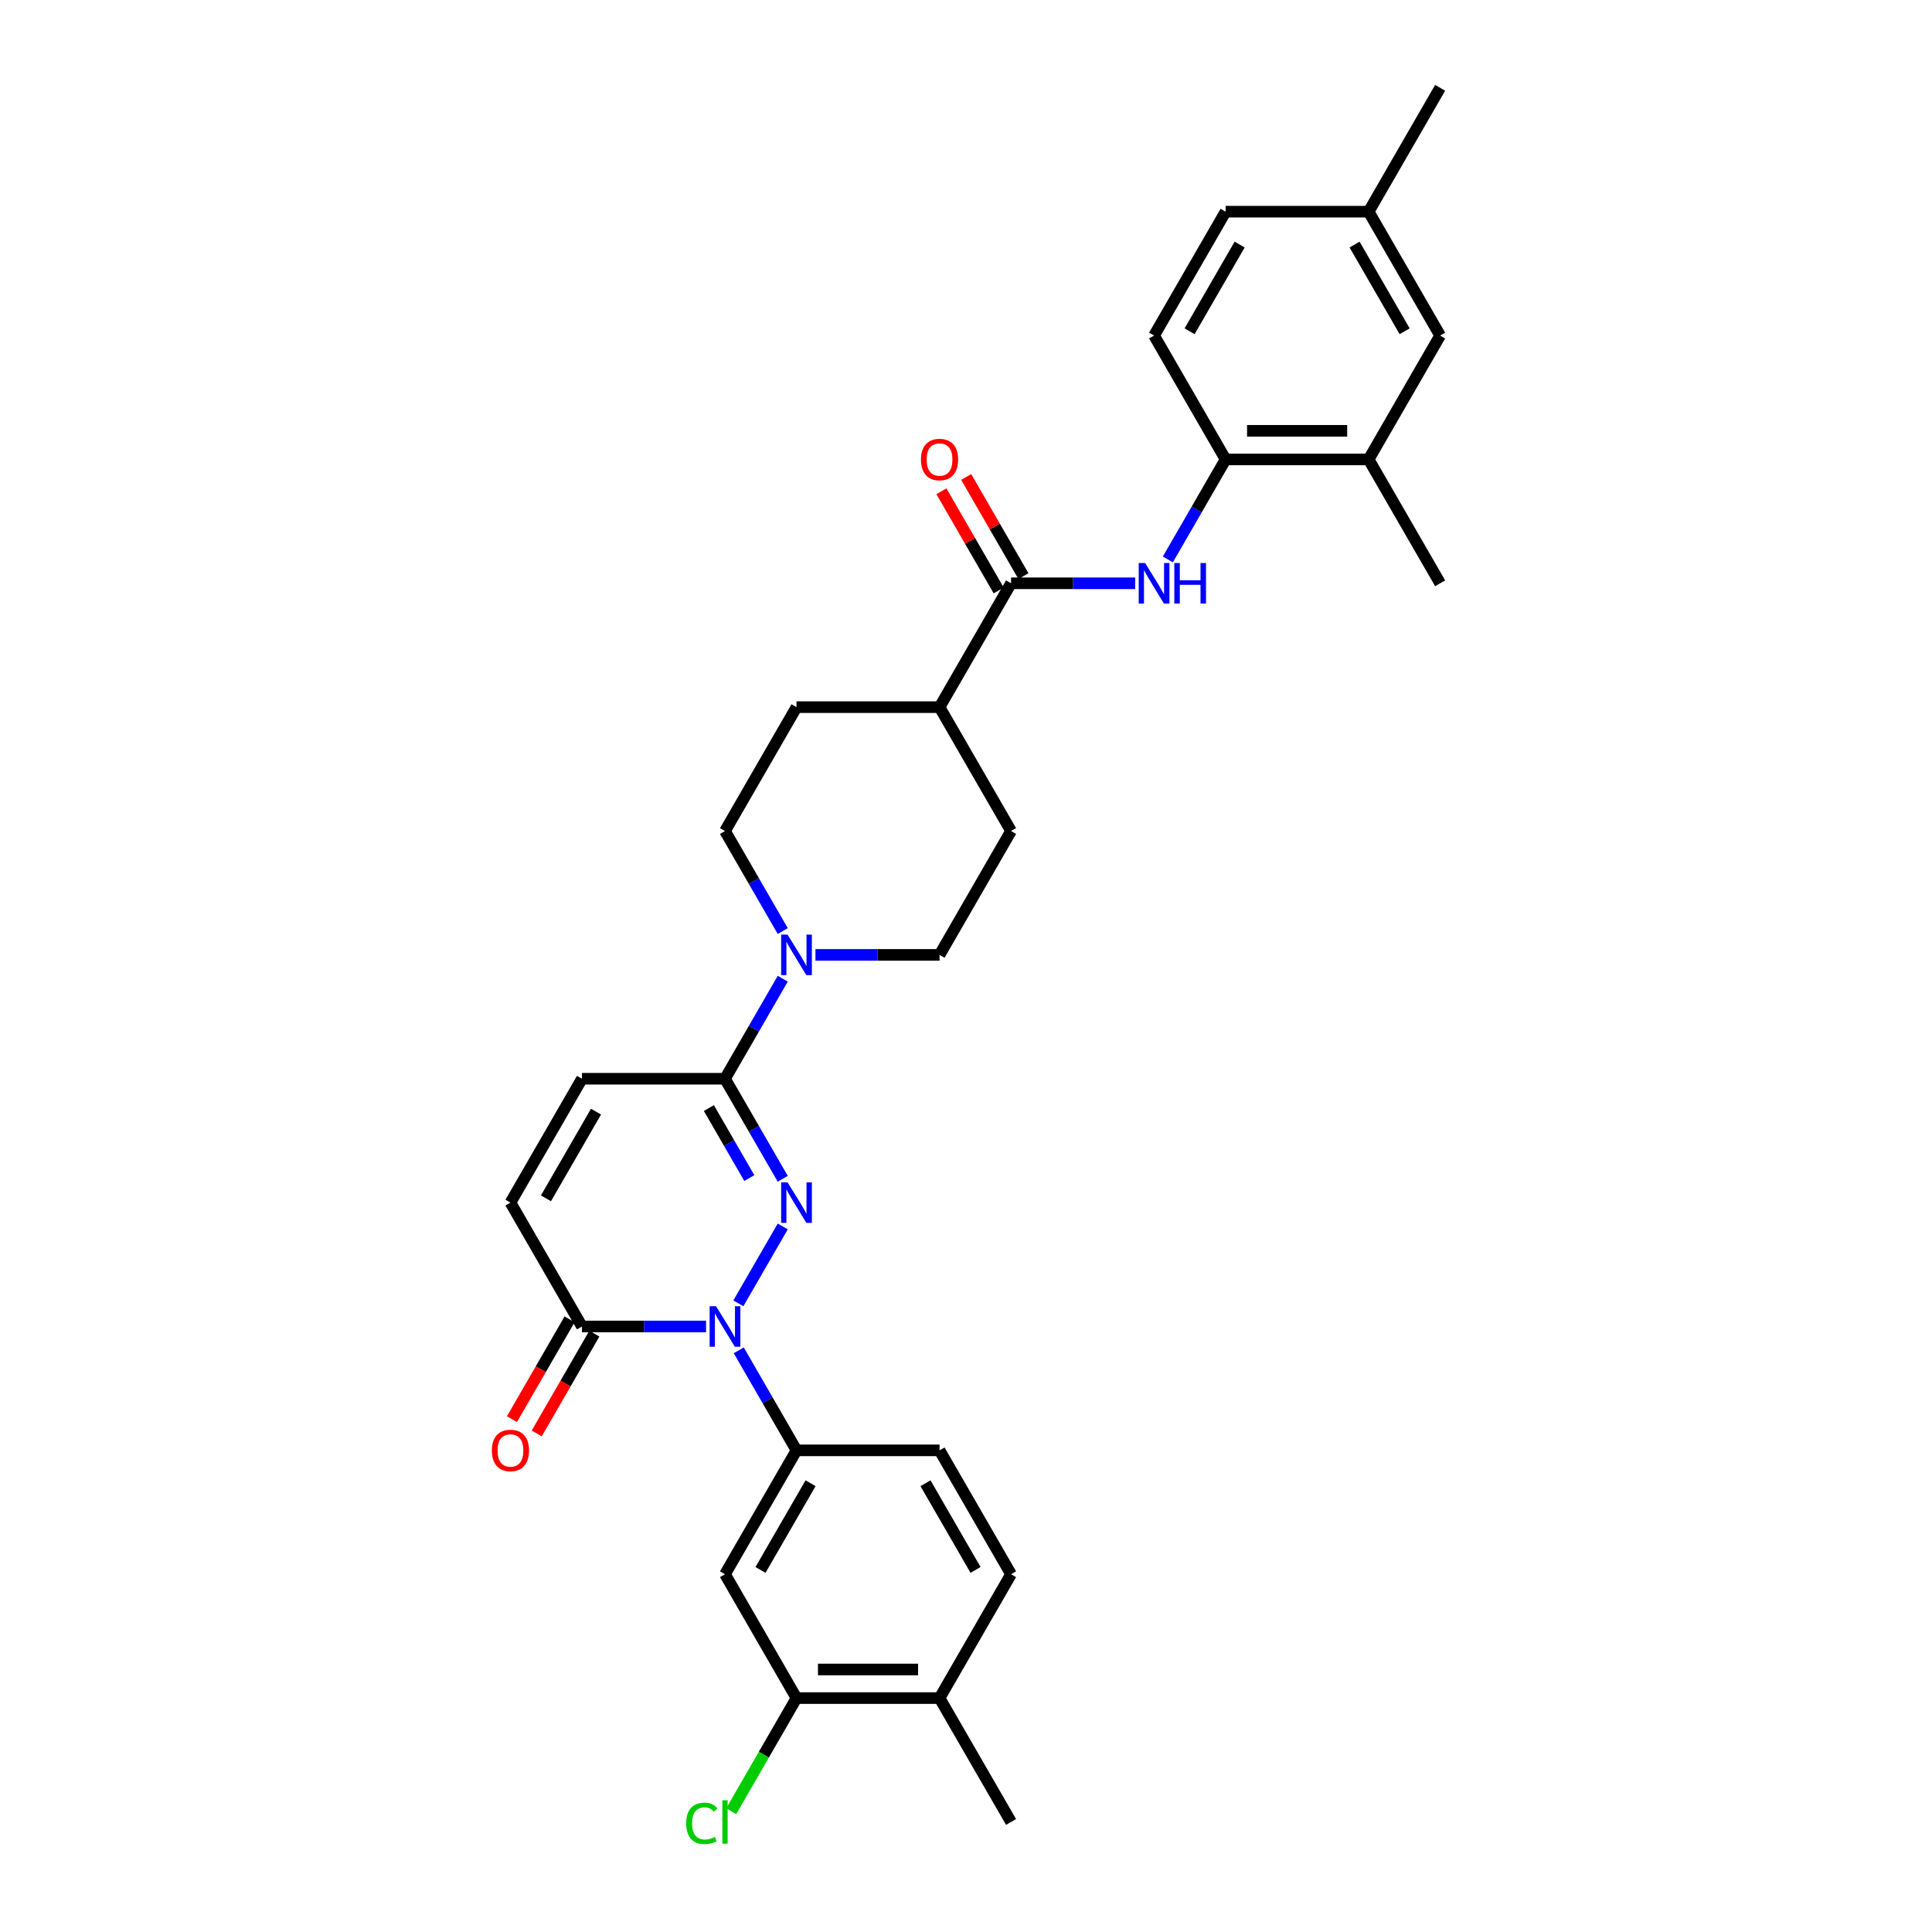 <?xml version='1.0' encoding='iso-8859-1'?>
<svg version='1.1' baseProfile='full'
              xmlns='http://www.w3.org/2000/svg'
                      xmlns:rdkit='http://www.rdkit.org/xml'
                      xmlns:xlink='http://www.w3.org/1999/xlink'
                  xml:space='preserve'
width='1000px' height='1000px' viewBox='0 0 1000 1000'>
<!-- END OF HEADER -->
<rect style='opacity:1.0;fill:#FFFFFF;stroke:none' width='1000' height='1000' x='0' y='0'> </rect>
<path class='bond-0' d='M 405.152,634.808 L 382.172,674.61' style='fill:none;fill-rule:evenodd;stroke:#0000FF;stroke-width:6px;stroke-linecap:butt;stroke-linejoin:miter;stroke-opacity:1' />
<path class='bond-1' d='M 405.152,610.141 L 390.204,584.251' style='fill:none;fill-rule:evenodd;stroke:#0000FF;stroke-width:6px;stroke-linecap:butt;stroke-linejoin:miter;stroke-opacity:1' />
<path class='bond-1' d='M 390.204,584.251 L 375.257,558.361' style='fill:none;fill-rule:evenodd;stroke:#000000;stroke-width:6px;stroke-linecap:butt;stroke-linejoin:miter;stroke-opacity:1' />
<path class='bond-1' d='M 387.845,609.777 L 377.381,591.654' style='fill:none;fill-rule:evenodd;stroke:#0000FF;stroke-width:6px;stroke-linecap:butt;stroke-linejoin:miter;stroke-opacity:1' />
<path class='bond-1' d='M 377.381,591.654 L 366.918,573.531' style='fill:none;fill-rule:evenodd;stroke:#000000;stroke-width:6px;stroke-linecap:butt;stroke-linejoin:miter;stroke-opacity:1' />
<path class='bond-2' d='M 365.455,686.588 L 333.34,686.588' style='fill:none;fill-rule:evenodd;stroke:#0000FF;stroke-width:6px;stroke-linecap:butt;stroke-linejoin:miter;stroke-opacity:1' />
<path class='bond-2' d='M 333.34,686.588 L 301.225,686.588' style='fill:none;fill-rule:evenodd;stroke:#000000;stroke-width:6px;stroke-linecap:butt;stroke-linejoin:miter;stroke-opacity:1' />
<path class='bond-4' d='M 382.377,698.921 L 397.325,724.811' style='fill:none;fill-rule:evenodd;stroke:#0000FF;stroke-width:6px;stroke-linecap:butt;stroke-linejoin:miter;stroke-opacity:1' />
<path class='bond-4' d='M 397.325,724.811 L 412.272,750.701' style='fill:none;fill-rule:evenodd;stroke:#000000;stroke-width:6px;stroke-linecap:butt;stroke-linejoin:miter;stroke-opacity:1' />
<path class='bond-3' d='M 375.257,558.361 L 390.204,532.471' style='fill:none;fill-rule:evenodd;stroke:#000000;stroke-width:6px;stroke-linecap:butt;stroke-linejoin:miter;stroke-opacity:1' />
<path class='bond-3' d='M 390.204,532.471 L 405.152,506.581' style='fill:none;fill-rule:evenodd;stroke:#0000FF;stroke-width:6px;stroke-linecap:butt;stroke-linejoin:miter;stroke-opacity:1' />
<path class='bond-7' d='M 375.257,558.361 L 301.225,558.361' style='fill:none;fill-rule:evenodd;stroke:#000000;stroke-width:6px;stroke-linecap:butt;stroke-linejoin:miter;stroke-opacity:1' />
<path class='bond-17' d='M 294.814,682.886 L 279.9,708.717' style='fill:none;fill-rule:evenodd;stroke:#000000;stroke-width:6px;stroke-linecap:butt;stroke-linejoin:miter;stroke-opacity:1' />
<path class='bond-17' d='M 279.9,708.717 L 264.987,734.547' style='fill:none;fill-rule:evenodd;stroke:#FF0000;stroke-width:6px;stroke-linecap:butt;stroke-linejoin:miter;stroke-opacity:1' />
<path class='bond-17' d='M 307.636,690.289 L 292.723,716.12' style='fill:none;fill-rule:evenodd;stroke:#000000;stroke-width:6px;stroke-linecap:butt;stroke-linejoin:miter;stroke-opacity:1' />
<path class='bond-17' d='M 292.723,716.12 L 277.81,741.95' style='fill:none;fill-rule:evenodd;stroke:#FF0000;stroke-width:6px;stroke-linecap:butt;stroke-linejoin:miter;stroke-opacity:1' />
<path class='bond-31' d='M 301.225,686.588 L 264.209,622.474' style='fill:none;fill-rule:evenodd;stroke:#000000;stroke-width:6px;stroke-linecap:butt;stroke-linejoin:miter;stroke-opacity:1' />
<path class='bond-14' d='M 422.074,494.248 L 454.189,494.248' style='fill:none;fill-rule:evenodd;stroke:#0000FF;stroke-width:6px;stroke-linecap:butt;stroke-linejoin:miter;stroke-opacity:1' />
<path class='bond-14' d='M 454.189,494.248 L 486.304,494.248' style='fill:none;fill-rule:evenodd;stroke:#000000;stroke-width:6px;stroke-linecap:butt;stroke-linejoin:miter;stroke-opacity:1' />
<path class='bond-15' d='M 405.152,481.914 L 390.204,456.024' style='fill:none;fill-rule:evenodd;stroke:#0000FF;stroke-width:6px;stroke-linecap:butt;stroke-linejoin:miter;stroke-opacity:1' />
<path class='bond-15' d='M 390.204,456.024 L 375.257,430.134' style='fill:none;fill-rule:evenodd;stroke:#000000;stroke-width:6px;stroke-linecap:butt;stroke-linejoin:miter;stroke-opacity:1' />
<path class='bond-8' d='M 412.272,750.701 L 375.257,814.814' style='fill:none;fill-rule:evenodd;stroke:#000000;stroke-width:6px;stroke-linecap:butt;stroke-linejoin:miter;stroke-opacity:1' />
<path class='bond-8' d='M 419.543,767.721 L 393.632,812.6' style='fill:none;fill-rule:evenodd;stroke:#000000;stroke-width:6px;stroke-linecap:butt;stroke-linejoin:miter;stroke-opacity:1' />
<path class='bond-18' d='M 412.272,750.701 L 486.304,750.701' style='fill:none;fill-rule:evenodd;stroke:#000000;stroke-width:6px;stroke-linecap:butt;stroke-linejoin:miter;stroke-opacity:1' />
<path class='bond-5' d='M 523.32,301.908 L 486.304,366.021' style='fill:none;fill-rule:evenodd;stroke:#000000;stroke-width:6px;stroke-linecap:butt;stroke-linejoin:miter;stroke-opacity:1' />
<path class='bond-6' d='M 523.32,301.908 L 555.435,301.908' style='fill:none;fill-rule:evenodd;stroke:#000000;stroke-width:6px;stroke-linecap:butt;stroke-linejoin:miter;stroke-opacity:1' />
<path class='bond-6' d='M 555.435,301.908 L 587.55,301.908' style='fill:none;fill-rule:evenodd;stroke:#0000FF;stroke-width:6px;stroke-linecap:butt;stroke-linejoin:miter;stroke-opacity:1' />
<path class='bond-16' d='M 529.731,298.206 L 514.912,272.538' style='fill:none;fill-rule:evenodd;stroke:#000000;stroke-width:6px;stroke-linecap:butt;stroke-linejoin:miter;stroke-opacity:1' />
<path class='bond-16' d='M 514.912,272.538 L 500.093,246.871' style='fill:none;fill-rule:evenodd;stroke:#FF0000;stroke-width:6px;stroke-linecap:butt;stroke-linejoin:miter;stroke-opacity:1' />
<path class='bond-16' d='M 516.909,305.609 L 502.089,279.942' style='fill:none;fill-rule:evenodd;stroke:#000000;stroke-width:6px;stroke-linecap:butt;stroke-linejoin:miter;stroke-opacity:1' />
<path class='bond-16' d='M 502.089,279.942 L 487.27,254.274' style='fill:none;fill-rule:evenodd;stroke:#FF0000;stroke-width:6px;stroke-linecap:butt;stroke-linejoin:miter;stroke-opacity:1' />
<path class='bond-10' d='M 604.473,289.574 L 619.42,263.684' style='fill:none;fill-rule:evenodd;stroke:#0000FF;stroke-width:6px;stroke-linecap:butt;stroke-linejoin:miter;stroke-opacity:1' />
<path class='bond-10' d='M 619.42,263.684 L 634.367,237.794' style='fill:none;fill-rule:evenodd;stroke:#000000;stroke-width:6px;stroke-linecap:butt;stroke-linejoin:miter;stroke-opacity:1' />
<path class='bond-9' d='M 301.225,558.361 L 264.209,622.474' style='fill:none;fill-rule:evenodd;stroke:#000000;stroke-width:6px;stroke-linecap:butt;stroke-linejoin:miter;stroke-opacity:1' />
<path class='bond-9' d='M 308.495,575.381 L 282.584,620.261' style='fill:none;fill-rule:evenodd;stroke:#000000;stroke-width:6px;stroke-linecap:butt;stroke-linejoin:miter;stroke-opacity:1' />
<path class='bond-11' d='M 375.257,814.814 L 412.272,878.928' style='fill:none;fill-rule:evenodd;stroke:#000000;stroke-width:6px;stroke-linecap:butt;stroke-linejoin:miter;stroke-opacity:1' />
<path class='bond-12' d='M 634.367,237.794 L 708.399,237.794' style='fill:none;fill-rule:evenodd;stroke:#000000;stroke-width:6px;stroke-linecap:butt;stroke-linejoin:miter;stroke-opacity:1' />
<path class='bond-12' d='M 645.472,222.988 L 697.294,222.988' style='fill:none;fill-rule:evenodd;stroke:#000000;stroke-width:6px;stroke-linecap:butt;stroke-linejoin:miter;stroke-opacity:1' />
<path class='bond-21' d='M 634.367,237.794 L 597.352,173.681' style='fill:none;fill-rule:evenodd;stroke:#000000;stroke-width:6px;stroke-linecap:butt;stroke-linejoin:miter;stroke-opacity:1' />
<path class='bond-25' d='M 412.272,878.928 L 395.371,908.202' style='fill:none;fill-rule:evenodd;stroke:#000000;stroke-width:6px;stroke-linecap:butt;stroke-linejoin:miter;stroke-opacity:1' />
<path class='bond-25' d='M 395.371,908.202 L 378.47,937.476' style='fill:none;fill-rule:evenodd;stroke:#00CC00;stroke-width:6px;stroke-linecap:butt;stroke-linejoin:miter;stroke-opacity:1' />
<path class='bond-33' d='M 412.272,878.928 L 486.304,878.928' style='fill:none;fill-rule:evenodd;stroke:#000000;stroke-width:6px;stroke-linecap:butt;stroke-linejoin:miter;stroke-opacity:1' />
<path class='bond-33' d='M 423.377,864.121 L 475.199,864.121' style='fill:none;fill-rule:evenodd;stroke:#000000;stroke-width:6px;stroke-linecap:butt;stroke-linejoin:miter;stroke-opacity:1' />
<path class='bond-20' d='M 708.399,237.794 L 745.415,173.681' style='fill:none;fill-rule:evenodd;stroke:#000000;stroke-width:6px;stroke-linecap:butt;stroke-linejoin:miter;stroke-opacity:1' />
<path class='bond-28' d='M 708.399,237.794 L 745.415,301.908' style='fill:none;fill-rule:evenodd;stroke:#000000;stroke-width:6px;stroke-linecap:butt;stroke-linejoin:miter;stroke-opacity:1' />
<path class='bond-13' d='M 486.304,366.021 L 412.272,366.021' style='fill:none;fill-rule:evenodd;stroke:#000000;stroke-width:6px;stroke-linecap:butt;stroke-linejoin:miter;stroke-opacity:1' />
<path class='bond-32' d='M 486.304,366.021 L 523.32,430.134' style='fill:none;fill-rule:evenodd;stroke:#000000;stroke-width:6px;stroke-linecap:butt;stroke-linejoin:miter;stroke-opacity:1' />
<path class='bond-23' d='M 486.304,494.248 L 523.32,430.134' style='fill:none;fill-rule:evenodd;stroke:#000000;stroke-width:6px;stroke-linecap:butt;stroke-linejoin:miter;stroke-opacity:1' />
<path class='bond-24' d='M 375.257,430.134 L 412.272,366.021' style='fill:none;fill-rule:evenodd;stroke:#000000;stroke-width:6px;stroke-linecap:butt;stroke-linejoin:miter;stroke-opacity:1' />
<path class='bond-22' d='M 486.304,750.701 L 523.32,814.814' style='fill:none;fill-rule:evenodd;stroke:#000000;stroke-width:6px;stroke-linecap:butt;stroke-linejoin:miter;stroke-opacity:1' />
<path class='bond-22' d='M 479.034,767.721 L 504.945,812.6' style='fill:none;fill-rule:evenodd;stroke:#000000;stroke-width:6px;stroke-linecap:butt;stroke-linejoin:miter;stroke-opacity:1' />
<path class='bond-19' d='M 486.304,878.928 L 523.32,814.814' style='fill:none;fill-rule:evenodd;stroke:#000000;stroke-width:6px;stroke-linecap:butt;stroke-linejoin:miter;stroke-opacity:1' />
<path class='bond-29' d='M 486.304,878.928 L 523.32,943.041' style='fill:none;fill-rule:evenodd;stroke:#000000;stroke-width:6px;stroke-linecap:butt;stroke-linejoin:miter;stroke-opacity:1' />
<path class='bond-34' d='M 745.415,173.681 L 708.399,109.568' style='fill:none;fill-rule:evenodd;stroke:#000000;stroke-width:6px;stroke-linecap:butt;stroke-linejoin:miter;stroke-opacity:1' />
<path class='bond-34' d='M 727.04,171.467 L 701.129,126.588' style='fill:none;fill-rule:evenodd;stroke:#000000;stroke-width:6px;stroke-linecap:butt;stroke-linejoin:miter;stroke-opacity:1' />
<path class='bond-27' d='M 597.352,173.681 L 634.367,109.568' style='fill:none;fill-rule:evenodd;stroke:#000000;stroke-width:6px;stroke-linecap:butt;stroke-linejoin:miter;stroke-opacity:1' />
<path class='bond-27' d='M 615.727,171.467 L 641.638,126.588' style='fill:none;fill-rule:evenodd;stroke:#000000;stroke-width:6px;stroke-linecap:butt;stroke-linejoin:miter;stroke-opacity:1' />
<path class='bond-26' d='M 708.399,109.568 L 634.367,109.568' style='fill:none;fill-rule:evenodd;stroke:#000000;stroke-width:6px;stroke-linecap:butt;stroke-linejoin:miter;stroke-opacity:1' />
<path class='bond-30' d='M 708.399,109.568 L 745.415,45.455' style='fill:none;fill-rule:evenodd;stroke:#000000;stroke-width:6px;stroke-linecap:butt;stroke-linejoin:miter;stroke-opacity:1' />
<path  class='atom-0' d='M 407.638 611.991
L 414.508 623.096
Q 415.189 624.192, 416.285 626.176
Q 417.381 628.16, 417.44 628.278
L 417.44 611.991
L 420.223 611.991
L 420.223 632.957
L 417.351 632.957
L 409.977 620.816
Q 409.119 619.395, 408.201 617.766
Q 407.312 616.137, 407.046 615.634
L 407.046 632.957
L 404.321 632.957
L 404.321 611.991
L 407.638 611.991
' fill='#0000FF'/>
<path  class='atom-1' d='M 370.622 676.105
L 377.492 687.21
Q 378.173 688.305, 379.269 690.289
Q 380.365 692.273, 380.424 692.392
L 380.424 676.105
L 383.208 676.105
L 383.208 697.071
L 380.335 697.071
L 372.962 684.929
Q 372.103 683.508, 371.185 681.879
Q 370.297 680.251, 370.03 679.747
L 370.03 697.071
L 367.306 697.071
L 367.306 676.105
L 370.622 676.105
' fill='#0000FF'/>
<path  class='atom-4' d='M 407.638 483.765
L 414.508 494.87
Q 415.189 495.965, 416.285 497.949
Q 417.381 499.933, 417.44 500.052
L 417.44 483.765
L 420.223 483.765
L 420.223 504.731
L 417.351 504.731
L 409.977 492.589
Q 409.119 491.168, 408.201 489.539
Q 407.312 487.911, 407.046 487.407
L 407.046 504.731
L 404.321 504.731
L 404.321 483.765
L 407.638 483.765
' fill='#0000FF'/>
<path  class='atom-7' d='M 592.717 291.425
L 599.587 302.53
Q 600.269 303.625, 601.364 305.609
Q 602.46 307.593, 602.519 307.712
L 602.519 291.425
L 605.303 291.425
L 605.303 312.391
L 602.43 312.391
L 595.057 300.249
Q 594.198 298.828, 593.28 297.199
Q 592.392 295.571, 592.125 295.067
L 592.125 312.391
L 589.401 312.391
L 589.401 291.425
L 592.717 291.425
' fill='#0000FF'/>
<path  class='atom-7' d='M 607.82 291.425
L 610.663 291.425
L 610.663 300.338
L 621.382 300.338
L 621.382 291.425
L 624.225 291.425
L 624.225 312.391
L 621.382 312.391
L 621.382 302.707
L 610.663 302.707
L 610.663 312.391
L 607.82 312.391
L 607.82 291.425
' fill='#0000FF'/>
<path  class='atom-17' d='M 476.68 237.854
Q 476.68 232.82, 479.167 230.006
Q 481.655 227.193, 486.304 227.193
Q 490.953 227.193, 493.441 230.006
Q 495.928 232.82, 495.928 237.854
Q 495.928 242.947, 493.411 245.849
Q 490.894 248.722, 486.304 248.722
Q 481.685 248.722, 479.167 245.849
Q 476.68 242.977, 476.68 237.854
M 486.304 246.353
Q 489.502 246.353, 491.22 244.22
Q 492.967 242.059, 492.967 237.854
Q 492.967 233.738, 491.22 231.665
Q 489.502 229.562, 486.304 229.562
Q 483.106 229.562, 481.359 231.635
Q 479.641 233.708, 479.641 237.854
Q 479.641 242.088, 481.359 244.22
Q 483.106 246.353, 486.304 246.353
' fill='#FF0000'/>
<path  class='atom-18' d='M 254.585 750.76
Q 254.585 745.726, 257.072 742.913
Q 259.56 740.1, 264.209 740.1
Q 268.858 740.1, 271.346 742.913
Q 273.833 745.726, 273.833 750.76
Q 273.833 755.854, 271.316 758.756
Q 268.799 761.628, 264.209 761.628
Q 259.59 761.628, 257.072 758.756
Q 254.585 755.883, 254.585 750.76
M 264.209 759.259
Q 267.407 759.259, 269.125 757.127
Q 270.872 754.965, 270.872 750.76
Q 270.872 746.644, 269.125 744.571
Q 267.407 742.469, 264.209 742.469
Q 261.011 742.469, 259.264 744.542
Q 257.546 746.614, 257.546 750.76
Q 257.546 754.995, 259.264 757.127
Q 261.011 759.259, 264.209 759.259
' fill='#FF0000'/>
<path  class='atom-26' d='M 355.179 943.766
Q 355.179 938.555, 357.607 935.83
Q 360.065 933.076, 364.715 933.076
Q 369.038 933.076, 371.348 936.126
L 369.393 937.725
Q 367.705 935.505, 364.715 935.505
Q 361.546 935.505, 359.858 937.637
Q 358.2 939.739, 358.2 943.766
Q 358.2 947.912, 359.917 950.044
Q 361.664 952.176, 365.04 952.176
Q 367.35 952.176, 370.045 950.785
L 370.874 953.006
Q 369.778 953.716, 368.12 954.131
Q 366.462 954.545, 364.626 954.545
Q 360.065 954.545, 357.607 951.762
Q 355.179 948.978, 355.179 943.766
' fill='#00CC00'/>
<path  class='atom-26' d='M 373.894 931.803
L 376.619 931.803
L 376.619 954.279
L 373.894 954.279
L 373.894 931.803
' fill='#00CC00'/>
</svg>
